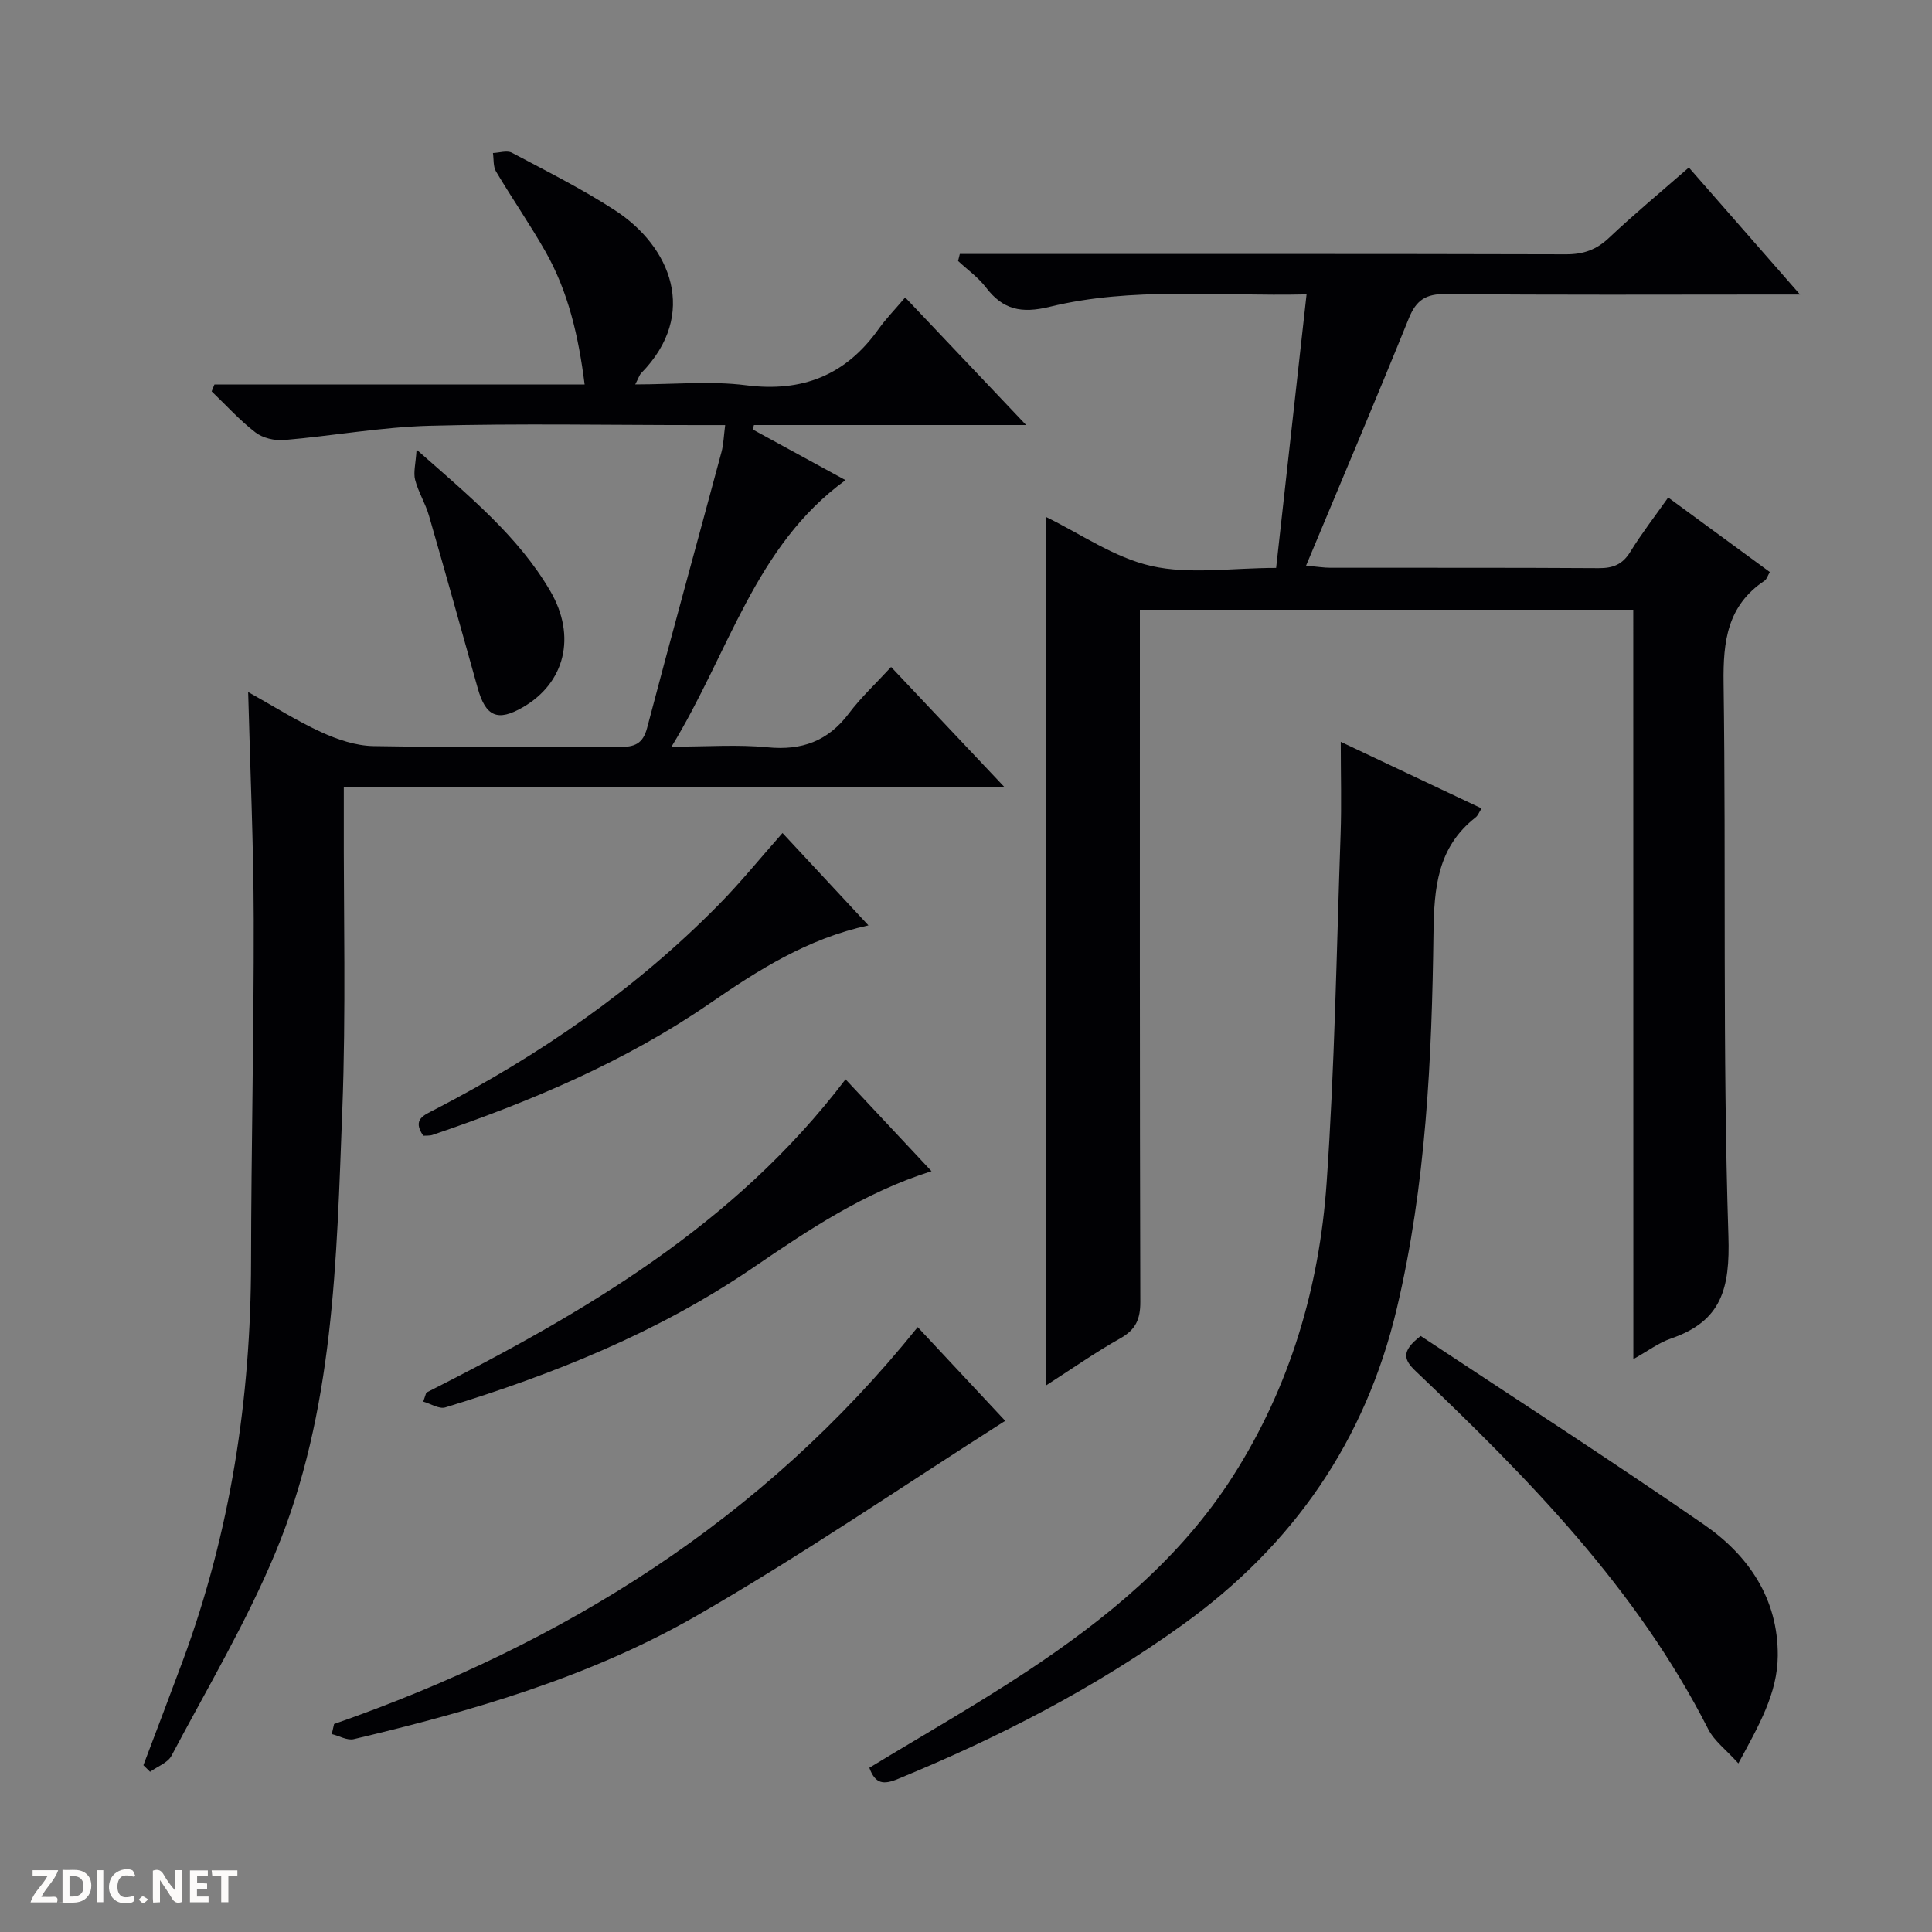 <svg enable-background="new 0 0 400 400" viewBox="0 0 400 400" xmlns="http://www.w3.org/2000/svg"><rect x="0" y="0" width="400" height="400" fill="#808080" stroke="none"/><g fill="#fcfbfa"><path d="m37.59 393.81c-.92.31-1.52.05-2-.78-.7-1.2-1.52-2.34-2.47-3.78v4.59c-.55.03-.95.05-1.41.07-.03-.37-.06-.64-.06-.91 0-1.91 0-3.81 0-5.7 1.13-.41 1.77-.03 2.29.91.62 1.11 1.38 2.14 2.31 3.19v-4.2h1.35v6.61z"/><path d="m12.94 393.88v-6.75c1.9.19 3.93-.54 5.37 1.29.8 1.01.78 2.88.03 3.97-1.37 1.97-3.4 1.51-6.4 1.49m2.45-1.22c2.04.12 2.92-.58 2.89-2.21-.03-1.51-.98-2.19-2.89-2z"/><path d="m11.81 393.87h-5.49c.68-2.18 2.47-3.48 3.51-5.45h-3.08v-1.21h5.29c-.71 2.13-2.44 3.48-3.47 5.51.86 0 1.63.04 2.39-.01.79-.05 1.14.21.85 1.16"/><path d="m39.33 393.86v-6.61h3.7v1.07h-2.22v1.52c.68.04 1.34.09 2.07.13v1.07c-.72.05-1.38.09-2.1.14v1.48h2.4v1.19h-3.85z"/><path d="m27.71 388.56c-1.15-.3-2.46-.61-3.1.64-.37.73-.41 1.93-.06 2.67.63 1.35 1.99.93 3.17.68.35.94-.01 1.32-.93 1.46-1.62.25-3.05-.27-3.76-1.48-.73-1.24-.6-3.03.31-4.17.88-1.11 2.71-1.7 4-1.16.32.13.44.74.65 1.12-.1.08-.19.16-.28.24"/><path d="m49.15 387.24v1.07c-.59.02-1.17.05-1.87.08v5.44h-1.48v-5.44h-1.85c-.05-.4-.08-.73-.13-1.15z"/><path d="m20.06 387.21h1.33v6.62h-1.33z"/><path d="m30.68 393.25c-.39.38-.8.79-1.05.76-.32-.05-.6-.45-.9-.7.26-.24.51-.64.8-.67.29-.04.62.3 1.15.61"/></g><path d="m338.15 126.24c-34.25 0-67.85 0-102.15 0v5.81c0 45.83-.04 91.66.09 137.49.01 3.6-.95 5.75-4.13 7.54-5.2 2.92-10.1 6.37-15.48 9.82 0-60.14 0-119.93 0-179.91 7.19 3.49 14.19 8.46 21.92 10.2 7.91 1.78 16.54.39 25.81.39 2.09-18.8 4.15-37.33 6.3-56.63-18.52.42-36.06-1.61-53.19 2.57-5.88 1.43-9.68.6-13.21-4.03-1.58-2.07-3.81-3.65-5.75-5.46.12-.48.24-.97.36-1.45h5.53c40 0 80-.04 120 .07 3.6.01 6.27-.94 8.89-3.42 5.2-4.91 10.72-9.48 16.52-14.55 7.47 8.53 14.84 16.96 23.02 26.3-2.67 0-4.25 0-5.82 0-22.5 0-45 .12-67.5-.11-4.13-.04-6.14 1.23-7.67 5.02-6.84 16.9-13.96 33.69-21.28 51.22 2.28.21 3.67.44 5.07.44 18.5.02 37-.04 55.5.08 2.98.02 4.94-.75 6.55-3.37 2.34-3.81 5.11-7.37 7.85-11.26 7.04 5.16 13.97 10.24 21.04 15.43-.43.74-.62 1.48-1.09 1.8-7.7 5.15-8.6 12.52-8.48 21.19.53 38.16-.23 76.34 1 114.47.35 10.89-1.41 17.64-11.87 21.23-2.57.88-4.85 2.62-7.81 4.27-.02-52.03-.02-103.3-.02-155.15z" fill="#010104"/><path d="m44.4 79.6h76.64c-1.27-10.05-3.39-19.21-8.12-27.54-3.2-5.63-6.91-10.98-10.22-16.55-.62-1.04-.45-2.54-.64-3.83 1.32-.05 2.91-.59 3.92-.06 7.19 3.82 14.51 7.48 21.33 11.91 11.52 7.47 17.4 21.5 5.47 33.7-.41.41-.58 1.06-1.26 2.36 8.05 0 15.59-.76 22.91.17 11.72 1.5 20.67-2.08 27.46-11.62 1.54-2.16 3.41-4.07 5.52-6.56 8.54 9.01 16.38 17.28 25.04 26.42-10.15 0-19.36 0-28.58 0-9.26 0-18.51 0-27.77 0-.09.31-.17.61-.26.92 6.32 3.45 12.64 6.91 19.21 10.49-18.76 13.62-24.07 35.65-36.02 55.18 7.44 0 13.71-.48 19.87.13 7.11.7 12.53-1.27 16.85-7.01 2.48-3.3 5.55-6.15 8.74-9.62 7.95 8.42 15.3 16.22 23.49 24.89-46.21 0-91.22 0-136.8 0v5.87c-.06 20.33.47 40.67-.31 60.97-1.2 31.02-1.66 62.39-13.85 91.64-6.04 14.49-14.14 28.12-21.51 42.04-.78 1.48-2.93 2.24-4.44 3.33-.46-.45-.92-.91-1.38-1.36 2.73-7.23 5.49-14.45 8.18-21.7 9.85-26.63 14.07-54.2 14.11-82.54.03-23.63.6-47.27.55-70.9-.03-15.44-.73-30.88-1.15-47.05 5.17 2.88 10 5.95 15.15 8.31 3.34 1.53 7.14 2.81 10.75 2.88 16.99.3 33.99.07 50.98.18 3.04.02 4.83-.58 5.71-3.92 5.02-19.08 10.29-38.1 15.41-57.15.42-1.58.46-3.26.76-5.57-2.11 0-3.89 0-5.66 0-18.49 0-37-.36-55.48.14-10.08.27-20.11 2.1-30.19 2.96-1.95.16-4.41-.41-5.92-1.58-3.27-2.51-6.07-5.63-9.07-8.5.2-.48.39-.95.58-1.43z" fill="#010104"/><path d="m179.99 366c10.98-6.68 21.95-12.91 32.46-19.85 16.61-10.98 31.94-23.48 42.84-40.56 11.8-18.5 17.86-39.03 19.37-60.64 1.68-24.04 2.06-48.18 2.9-72.28.21-6.13.03-12.27.03-19.08 9.66 4.56 19.32 9.13 29.15 13.78-.51.8-.75 1.49-1.24 1.87-7.9 6.19-8.59 14.55-8.71 23.94-.34 26.07-1.54 52.14-7.59 77.71-6.49 27.42-21.46 49-44.24 65.42-18.33 13.22-38.24 23.45-59.08 32.01-2.93 1.21-4.67 1.07-5.89-2.32z" fill="#010104"/><path d="m69.17 356.94c47.47-16.58 88.72-42.22 120.83-82.17 6.01 6.44 12.31 13.17 18.12 19.4-21.37 13.59-42.12 27.83-63.86 40.33-22 12.65-46.37 19.74-71.01 25.57-1.36.32-3.03-.67-4.56-1.05.16-.69.32-1.38.48-2.08z" fill="#010104"/><path d="m294.14 276.6c19.48 12.91 39.3 25.67 58.67 39.06 9.22 6.37 15.34 15.36 15.26 27.14-.06 7.82-3.94 14.49-8.16 22.29-2.52-2.81-4.99-4.63-6.24-7.08-14.8-29.12-37.27-51.96-60.56-74.12-2.45-2.33-3.12-4.1 1.03-7.29z" fill="#010104"/><path d="m88.26 288.33c32.5-16.45 63.77-34.55 86.8-64.87 5.82 6.22 11.65 12.45 17.8 19.02-13.97 4.42-25.5 12.17-36.99 20.01-19.55 13.33-41.2 22.04-63.67 28.9-1.28.39-3.03-.76-4.57-1.2.21-.62.42-1.24.63-1.86z" fill="#010104"/><path d="m179.8 191.59c-12.67 2.76-22.85 9.27-32.83 16.14-17.68 12.17-37.23 20.37-57.42 27.24-.59.2-1.28.12-1.91.17-2.34-3.37.08-4.23 2.4-5.43 21.68-11.23 41.6-24.95 58.77-42.41 4.53-4.6 8.6-9.64 13.2-14.83 5.82 6.25 11.65 12.51 17.79 19.12z" fill="#010104"/><path d="m86.25 93.09c10.99 9.7 21.04 17.93 27.67 29.26 5.5 9.41 3.03 19.05-5.65 24.07-5.23 3.03-7.71 1.96-9.36-3.93-3.34-11.92-6.66-23.85-10.1-35.74-.73-2.53-2.2-4.86-2.86-7.4-.4-1.52.11-3.27.3-6.26z" fill="#010104"/></svg>